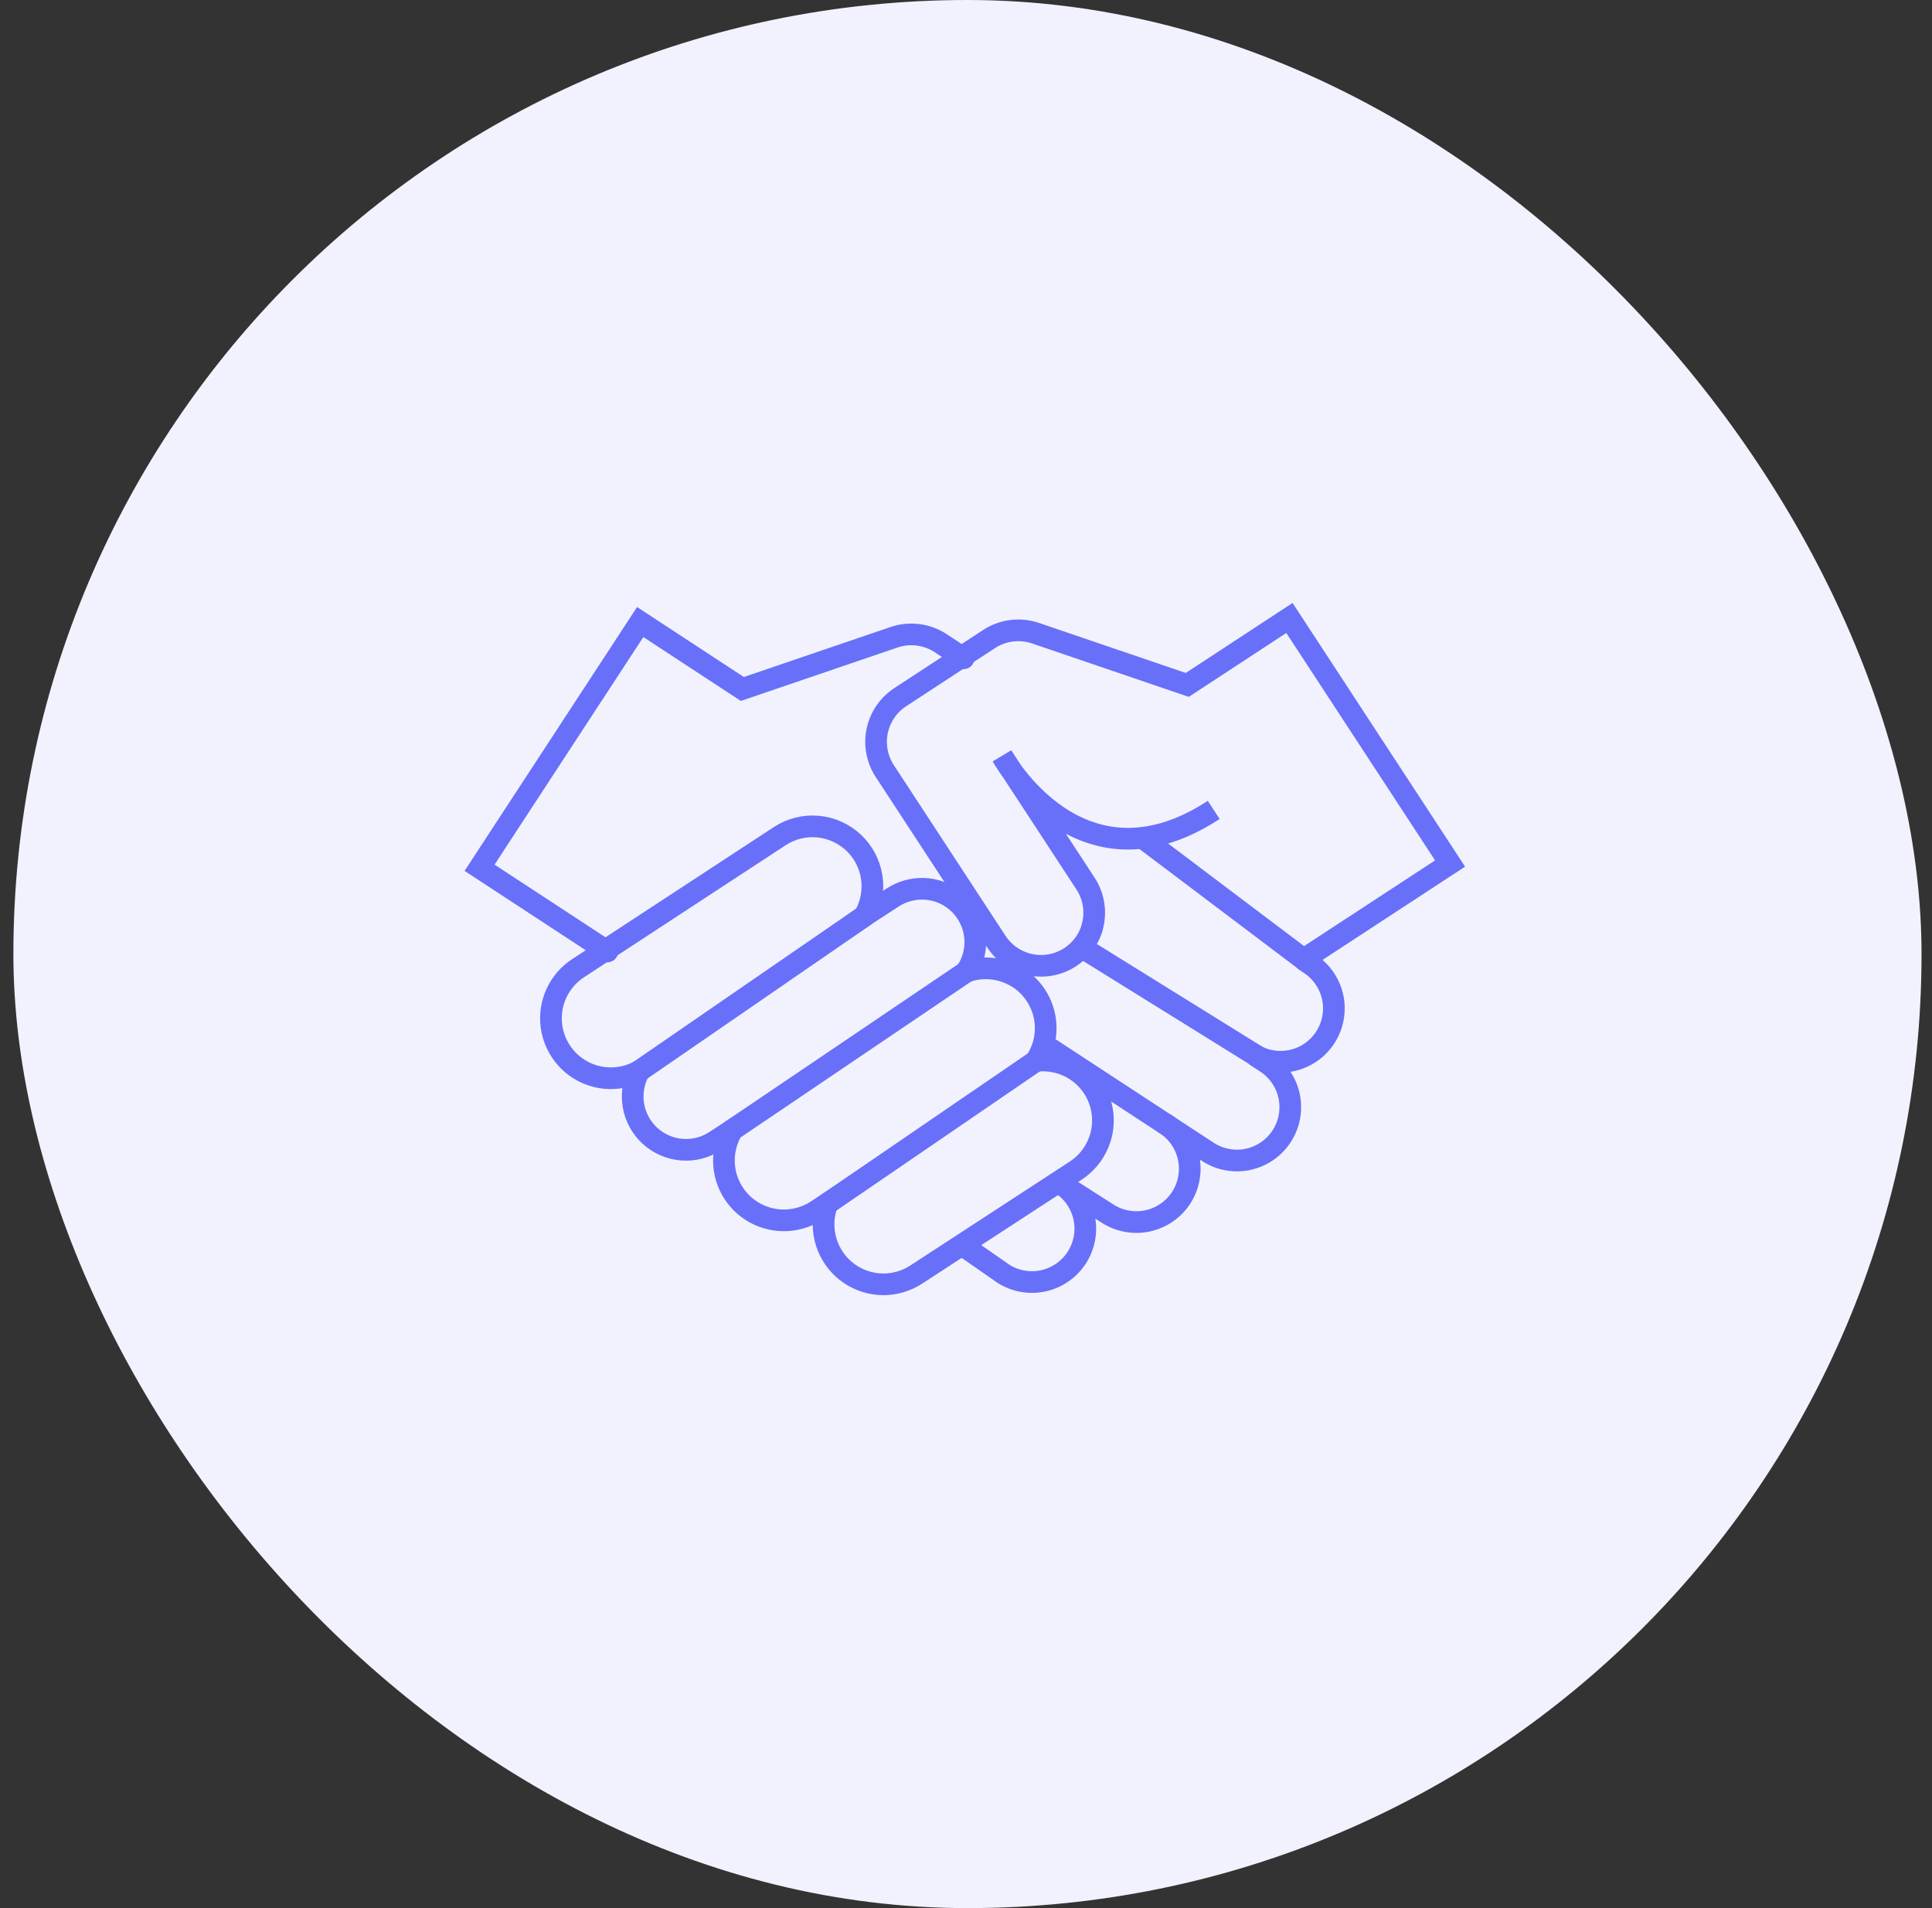 <svg width="81" height="80" viewBox="0 0 81 80" fill="none" xmlns="http://www.w3.org/2000/svg">
<rect x="0" y="0" width="81" height="80" fill="#333333" stroke="none"/>
<rect x="0.561" width="80" height="80" rx="40" fill="#F2F2FF"/>
<g clip-path="url(#clip0_152_350)">
<g clip-path="url(#clip1_152_350)">
<path d="M40.39 52.236L42.079 53.411C42.575 53.721 43.174 53.825 43.745 53.699C44.317 53.573 44.816 53.228 45.137 52.739C45.457 52.249 45.573 51.653 45.459 51.079C45.346 50.505 45.011 49.998 44.528 49.667L44.386 49.574M40.399 27.6L39.433 26.962C39.149 26.777 38.825 26.658 38.488 26.616C38.151 26.573 37.808 26.608 37.486 26.717L31.123 28.886L26.841 26.08L20.106 36.382L25.464 39.892M43.799 43.814L50.617 48.279C50.861 48.442 51.136 48.556 51.424 48.613C51.712 48.67 52.008 48.67 52.296 48.613C52.584 48.555 52.858 48.442 53.102 48.279C53.346 48.115 53.556 47.906 53.719 47.661C53.882 47.417 53.996 47.143 54.053 46.855C54.11 46.567 54.11 46.27 54.053 45.982C53.995 45.694 53.882 45.42 53.718 45.176C53.555 44.932 53.345 44.722 53.101 44.559L52.606 44.235C53.112 44.516 53.708 44.588 54.267 44.439C54.825 44.289 55.304 43.928 55.603 43.432C55.901 42.937 55.996 42.344 55.867 41.781C55.737 41.217 55.395 40.725 54.91 40.408L54.728 40.288" stroke="#6870FA" stroke-width="0.909" stroke-miterlimit="10" stroke-linecap="round"/>
<path d="M44.473 49.626L46.419 50.872C46.916 51.197 47.521 51.311 48.101 51.19C48.682 51.068 49.191 50.721 49.516 50.225C49.84 49.729 49.955 49.124 49.833 48.543C49.712 47.962 49.365 47.454 48.869 47.129" stroke="#6870FA" stroke-width="0.909" stroke-miterlimit="10" stroke-linecap="round"/>
<path d="M45.764 38.972C45.605 39.447 45.29 39.854 44.871 40.128C44.374 40.453 43.77 40.567 43.189 40.446C42.608 40.324 42.1 39.977 41.775 39.481L37.094 32.327C36.77 31.831 36.656 31.226 36.777 30.645C36.898 30.065 37.245 29.556 37.741 29.231L41.468 26.792C41.753 26.606 42.076 26.488 42.412 26.445C42.749 26.403 43.091 26.438 43.413 26.547L49.777 28.716L54.06 25.909L60.795 36.204L54.689 40.2" stroke="#6870FA" stroke-width="0.909" stroke-miterlimit="10" stroke-linecap="round"/>
<path d="M44.239 44.515C43.974 44.46 43.702 44.448 43.434 44.479C43.604 44.218 43.724 43.928 43.788 43.623C43.879 43.189 43.854 42.739 43.714 42.318C43.574 41.897 43.326 41.521 42.993 41.227C42.661 40.934 42.257 40.734 41.822 40.647C41.387 40.56 40.937 40.59 40.518 40.734C40.802 40.305 40.93 39.791 40.879 39.279C40.828 38.767 40.603 38.288 40.24 37.922C39.877 37.557 39.4 37.328 38.888 37.275C38.376 37.221 37.861 37.345 37.43 37.626L36.252 38.392C36.528 37.902 36.632 37.335 36.548 36.779C36.463 36.223 36.194 35.712 35.785 35.328C35.375 34.943 34.849 34.706 34.289 34.656C33.729 34.606 33.169 34.746 32.698 35.052L24.233 40.595C23.693 40.95 23.31 41.499 23.164 42.128C23.019 42.758 23.121 43.42 23.451 43.976C23.78 44.532 24.311 44.939 24.934 45.114C25.556 45.288 26.222 45.216 26.792 44.912C26.557 45.349 26.474 45.853 26.556 46.343C26.639 46.833 26.882 47.281 27.247 47.618C27.613 47.954 28.08 48.159 28.575 48.2C29.07 48.242 29.565 48.117 29.982 47.846L30.702 47.375C30.462 47.779 30.34 48.242 30.351 48.711C30.361 49.18 30.503 49.638 30.761 50.03C31.126 50.587 31.698 50.976 32.35 51.112C33.002 51.248 33.681 51.12 34.239 50.756L34.686 50.462C34.643 50.579 34.608 50.698 34.582 50.82C34.48 51.306 34.525 51.812 34.71 52.273C34.896 52.734 35.214 53.13 35.624 53.41C36.035 53.69 36.52 53.842 37.017 53.847C37.514 53.851 38.001 53.708 38.416 53.436L45.1 49.08C45.517 48.808 45.844 48.419 46.039 47.961C46.235 47.503 46.29 46.998 46.197 46.509C46.105 46.02 45.87 45.569 45.521 45.215C45.172 44.859 44.726 44.616 44.239 44.515Z" stroke="#6870FA" stroke-width="0.909" stroke-miterlimit="10"/>
<path d="M45.761 38.972C45.867 38.651 45.9 38.31 45.856 37.975C45.812 37.64 45.692 37.319 45.506 37.037L42.017 31.705C42.017 31.705 45.245 37.647 50.886 33.956" stroke="#6870FA" stroke-width="0.909" stroke-miterlimit="10"/>
<path d="M26.79 44.912L36.252 38.398" stroke="#6870FA" stroke-width="0.909" stroke-miterlimit="10" stroke-linecap="round"/>
<path d="M30.703 47.374L40.517 40.737" stroke="#6870FA" stroke-width="0.909" stroke-miterlimit="10" stroke-linecap="round"/>
<path d="M34.69 50.462L43.434 44.481" stroke="#6870FA" stroke-width="0.909" stroke-miterlimit="10" stroke-linecap="round"/>
<path d="M54.678 40.239L47.917 35.137" stroke="#6870FA" stroke-width="0.909" stroke-miterlimit="10" stroke-linecap="round"/>
<path d="M52.764 44.321L45.365 39.728" stroke="#6870FA" stroke-width="0.909" stroke-miterlimit="10" stroke-linecap="round"/>
</g>
</g>
<defs>
<clipPath id="clip0_152_350">
<rect width="80" height="30" fill="white" transform="translate(0.561 25)"/>
</clipPath>
<clipPath id="clip1_152_350">
<rect width="42.727" height="30" fill="white" transform="translate(19.197 25)"/>
</clipPath>
</defs>
</svg>
